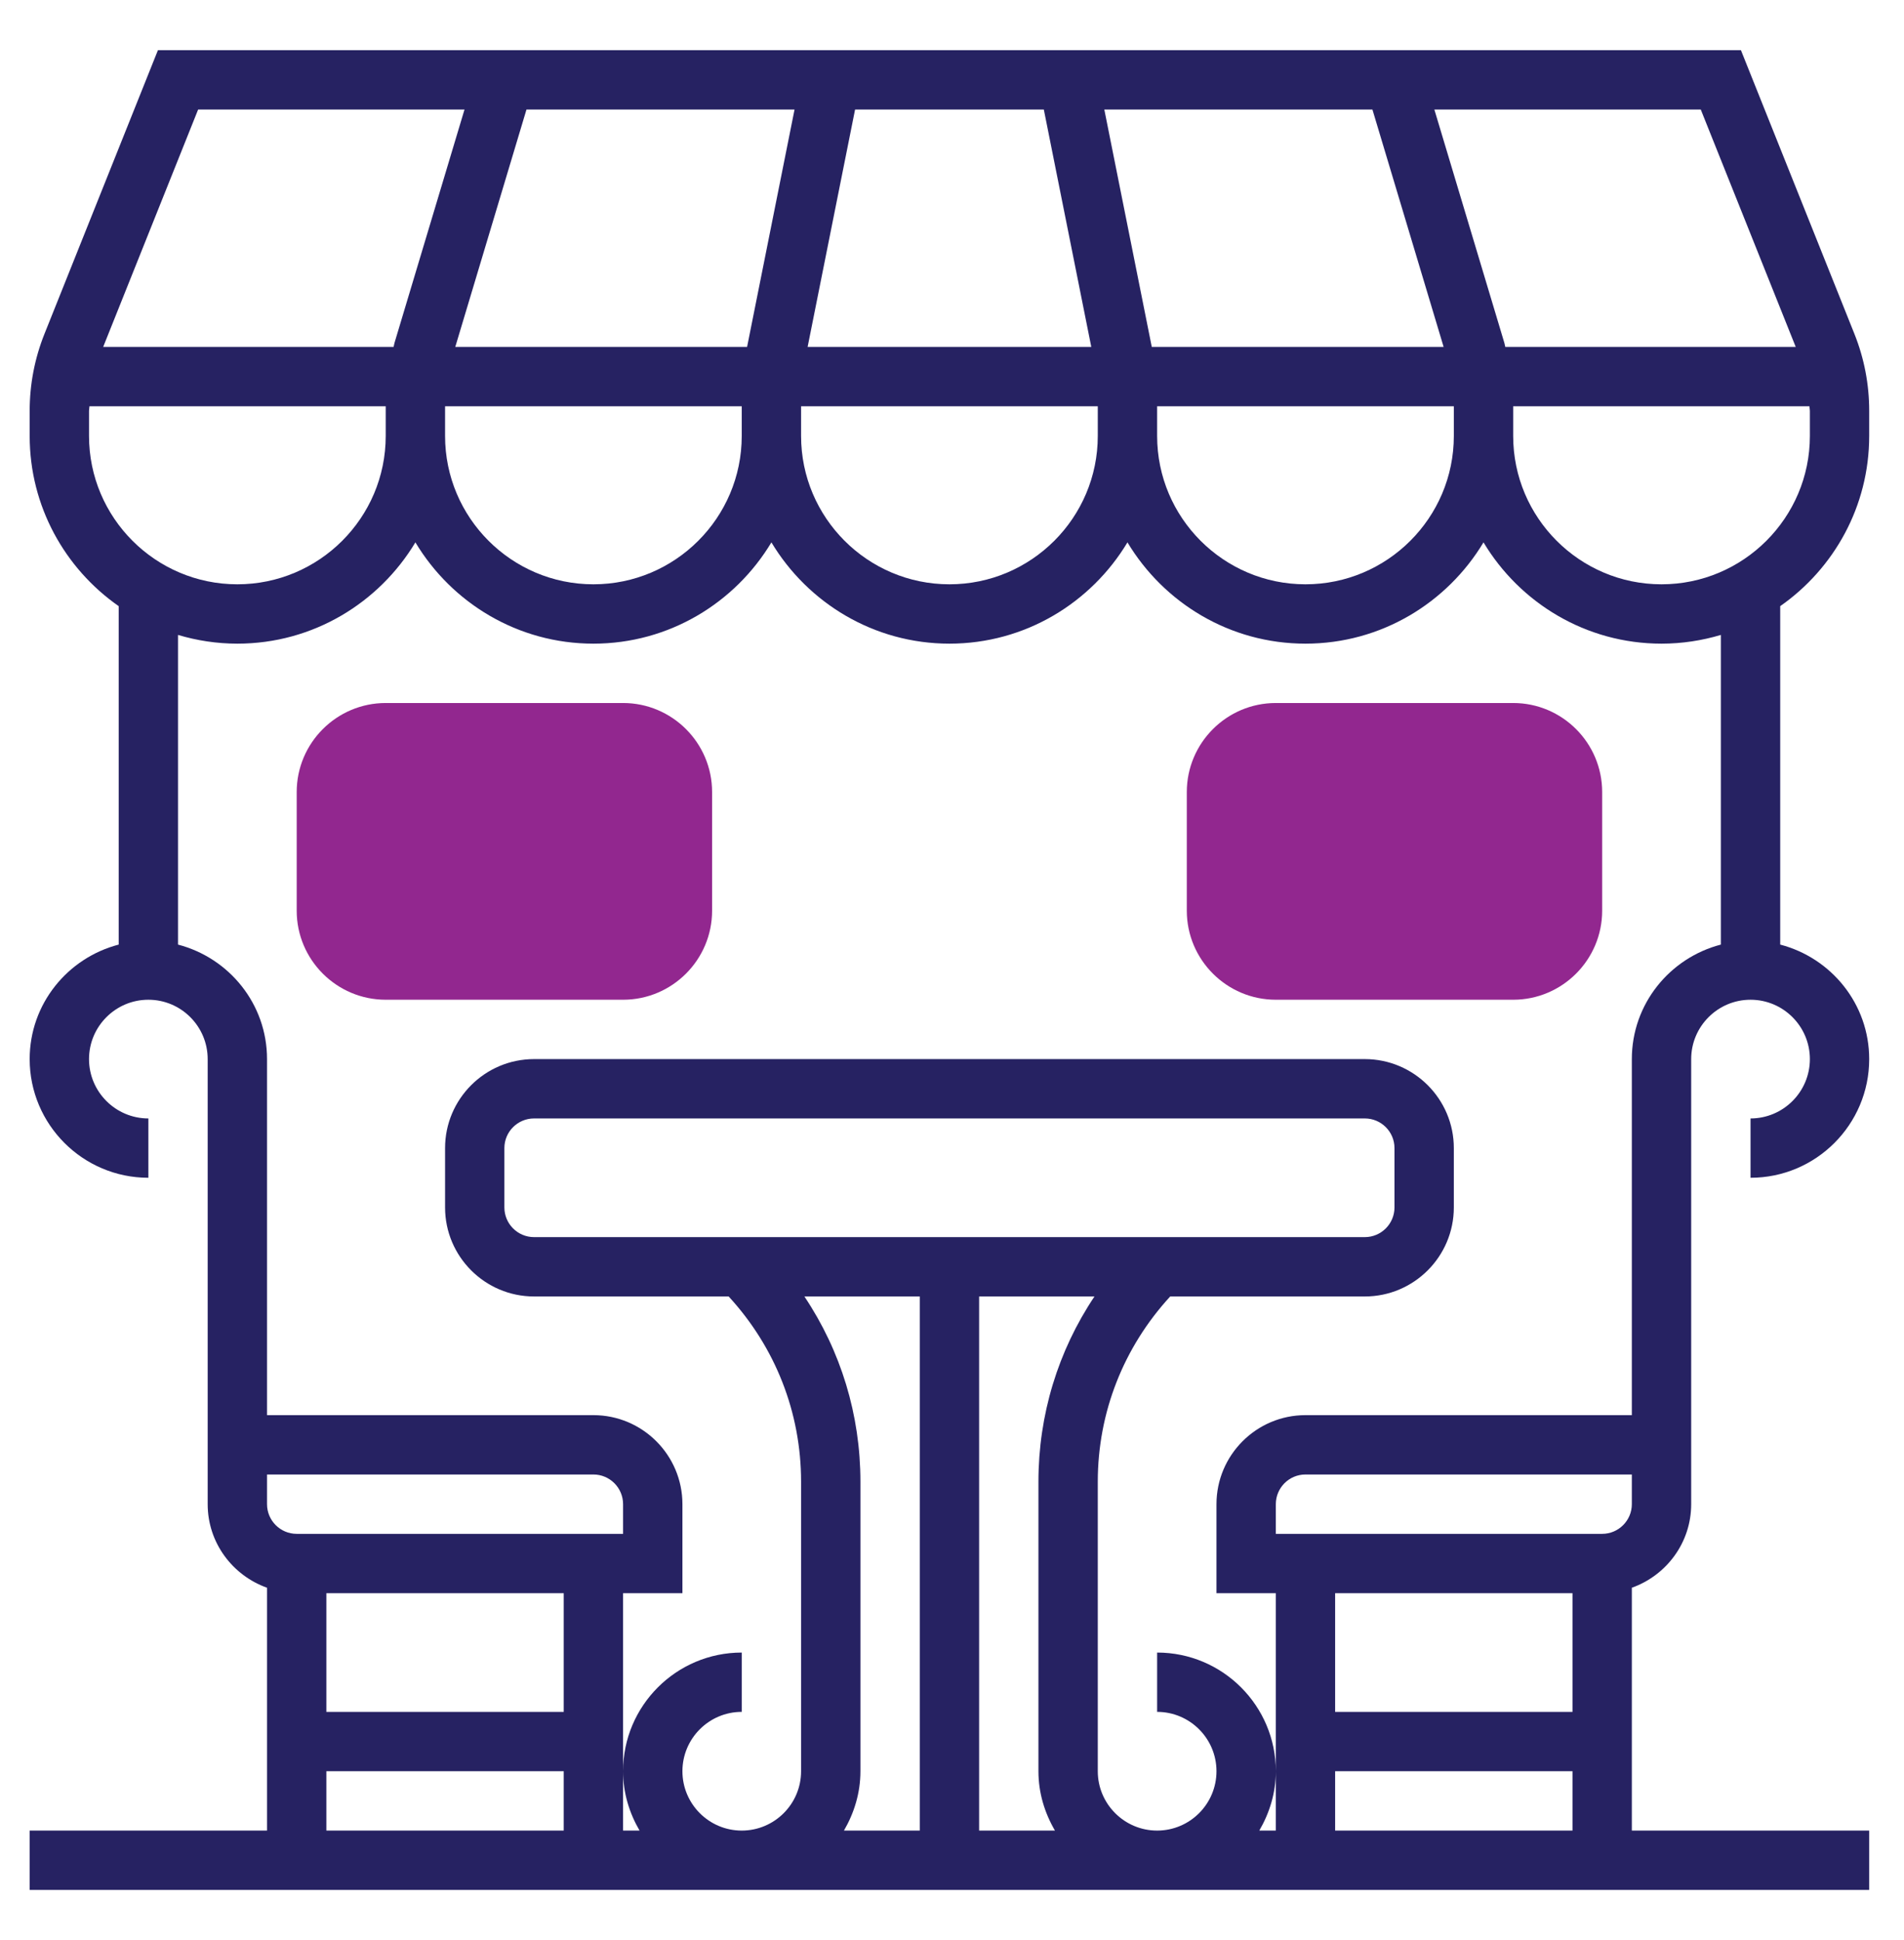 <svg width="53" height="54" viewBox="0 0 53 54" fill="none" xmlns="http://www.w3.org/2000/svg">
<g clip-path="url(#clip0_20_1198)">
<path d="M52.031 12.134V11.436C52.031 10.697 51.893 9.975 51.618 9.289L48.461 1.397H4.396L1.239 9.29C0.965 9.975 0.826 10.698 0.826 11.436V12.134C0.826 14.093 1.808 15.826 3.304 16.871V26.291C1.882 26.661 0.826 27.943 0.826 29.478C0.826 31.3 2.308 32.781 4.13 32.781V31.13C3.219 31.13 2.478 30.389 2.478 29.478C2.478 28.567 3.219 27.826 4.13 27.826C5.041 27.826 5.781 28.567 5.781 29.478V39.388V41.866C5.781 42.941 6.474 43.85 7.433 44.192V50.951H0.826V52.603H25.603H27.255H52.031V50.951H45.424V44.192C46.383 43.85 47.076 42.941 47.076 41.866V39.388V29.478C47.076 28.567 47.817 27.826 48.728 27.826C49.639 27.826 50.38 28.567 50.38 29.478C50.38 30.389 49.639 31.13 48.728 31.13V32.781C50.55 32.781 52.031 31.3 52.031 29.478C52.031 27.943 50.975 26.661 49.554 26.291V16.871C51.049 15.826 52.031 14.094 52.031 12.134ZM50.38 12.134C50.38 14.411 48.527 16.263 46.25 16.263C43.973 16.263 42.121 14.411 42.121 12.134V11.308H50.367C50.369 11.351 50.38 11.393 50.38 11.436V12.134ZM40.469 12.134C40.469 14.411 38.616 16.263 36.339 16.263C34.062 16.263 32.21 14.411 32.21 12.134V11.308H40.469V12.134ZM30.558 12.134C30.558 14.411 28.706 16.263 26.429 16.263C24.152 16.263 22.299 14.411 22.299 12.134V11.308H30.558V12.134ZM20.647 12.134C20.647 14.411 18.795 16.263 16.518 16.263C14.241 16.263 12.389 14.411 12.389 12.134V11.308H20.647V12.134ZM32.061 9.656L30.74 3.049H38.203L40.185 9.656H32.061ZM30.377 9.656H22.481L23.802 3.049H29.056L30.377 9.656ZM20.796 9.656H12.673L14.655 3.049H22.117L20.796 9.656ZM49.986 9.656H41.901C41.891 9.621 41.888 9.584 41.877 9.549L39.927 3.049H47.343L49.986 9.656ZM5.515 3.049H12.93L10.98 9.548C10.97 9.584 10.966 9.621 10.956 9.656H2.872L5.515 3.049ZM2.478 12.134V11.436C2.478 11.393 2.489 11.351 2.49 11.308H10.737V12.134C10.737 14.411 8.884 16.263 6.607 16.263C4.33 16.263 2.478 14.411 2.478 12.134ZM7.433 41.04H16.518C16.974 41.04 17.344 41.411 17.344 41.866V42.692H8.259C7.803 42.692 7.433 42.321 7.433 41.866V41.04ZM15.692 47.647H9.085V44.344H15.692V47.647ZM9.085 49.299H15.692V50.951H9.085V49.299ZM23.492 50.951C23.776 50.463 23.951 49.904 23.951 49.299V41.241C23.951 39.378 23.405 37.599 22.391 36.085H25.603V50.951H23.492ZM14.866 34.433C14.41 34.433 14.04 34.062 14.04 33.607V31.955C14.04 31.5 14.41 31.13 14.866 31.13H37.991C38.447 31.13 38.817 31.5 38.817 31.955V33.607C38.817 34.062 38.447 34.433 37.991 34.433H14.866ZM27.255 36.085H30.466C29.452 37.599 28.906 39.378 28.906 41.241V49.299C28.906 49.904 29.081 50.463 29.366 50.951H27.255V36.085ZM43.772 44.344V47.647H37.165V44.344H43.772ZM37.165 50.951V49.299H43.772V50.951H37.165ZM44.598 42.692H35.514V41.866C35.514 41.411 35.883 41.04 36.339 41.04H45.424V41.866C45.424 42.321 45.054 42.692 44.598 42.692ZM47.902 26.291C46.48 26.661 45.424 27.943 45.424 29.478V39.388H36.339C34.973 39.388 33.862 40.5 33.862 41.866V44.344H35.514V49.299V50.951H35.054C35.338 50.463 35.514 49.904 35.514 49.299C35.514 47.477 34.032 45.996 32.21 45.996V47.647C33.121 47.647 33.862 48.388 33.862 49.299C33.862 50.21 33.121 50.951 32.21 50.951C31.299 50.951 30.558 50.21 30.558 49.299V41.241C30.558 39.312 31.277 37.496 32.574 36.085H37.991C39.357 36.085 40.469 34.973 40.469 33.607V31.955C40.469 30.589 39.357 29.478 37.991 29.478H14.866C13.5 29.478 12.389 30.589 12.389 31.955V33.607C12.389 34.973 13.5 36.085 14.866 36.085H20.283C21.581 37.496 22.299 39.312 22.299 41.241V49.299C22.299 50.21 21.558 50.951 20.647 50.951C19.736 50.951 18.996 50.21 18.996 49.299C18.996 48.388 19.736 47.647 20.647 47.647V45.996C18.826 45.996 17.344 47.477 17.344 49.299C17.344 49.904 17.519 50.463 17.803 50.951H17.344V49.299V44.344H18.996V41.866C18.996 40.5 17.884 39.388 16.518 39.388H7.433V29.478C7.433 27.943 6.377 26.661 4.955 26.291V17.672C5.479 17.828 6.033 17.915 6.607 17.915C8.712 17.915 10.551 16.781 11.563 15.096C12.574 16.781 14.414 17.915 16.518 17.915C18.622 17.915 20.462 16.781 21.473 15.096C22.485 16.781 24.324 17.915 26.429 17.915C28.533 17.915 30.372 16.781 31.384 15.096C32.396 16.781 34.235 17.915 36.339 17.915C38.444 17.915 40.283 16.781 41.295 15.096C42.306 16.781 44.146 17.915 46.25 17.915C46.824 17.915 47.378 17.828 47.902 17.672V26.291Z" fill="#262262"/>
<path d="M42.121 27.826H35.514C34.148 27.826 33.036 26.714 33.036 25.348V22.045C33.036 20.678 34.148 19.567 35.514 19.567H42.121C43.487 19.567 44.598 20.678 44.598 22.045V25.348C44.598 26.714 43.487 27.826 42.121 27.826Z" fill="#92278F"/>
<path d="M17.344 27.826H10.737C9.371 27.826 8.259 26.714 8.259 25.348V22.045C8.259 20.678 9.371 19.567 10.737 19.567H17.344C18.71 19.567 19.822 20.678 19.822 22.045V25.348C19.822 26.714 18.71 27.826 17.344 27.826Z" fill="#92278F"/>
</g>
<defs>
<clipPath id="clip0_20_1198">
<rect width="52.857" height="52.857" fill="white" transform="translate(0 0.571)"/>
</clipPath>
</defs>
</svg>
